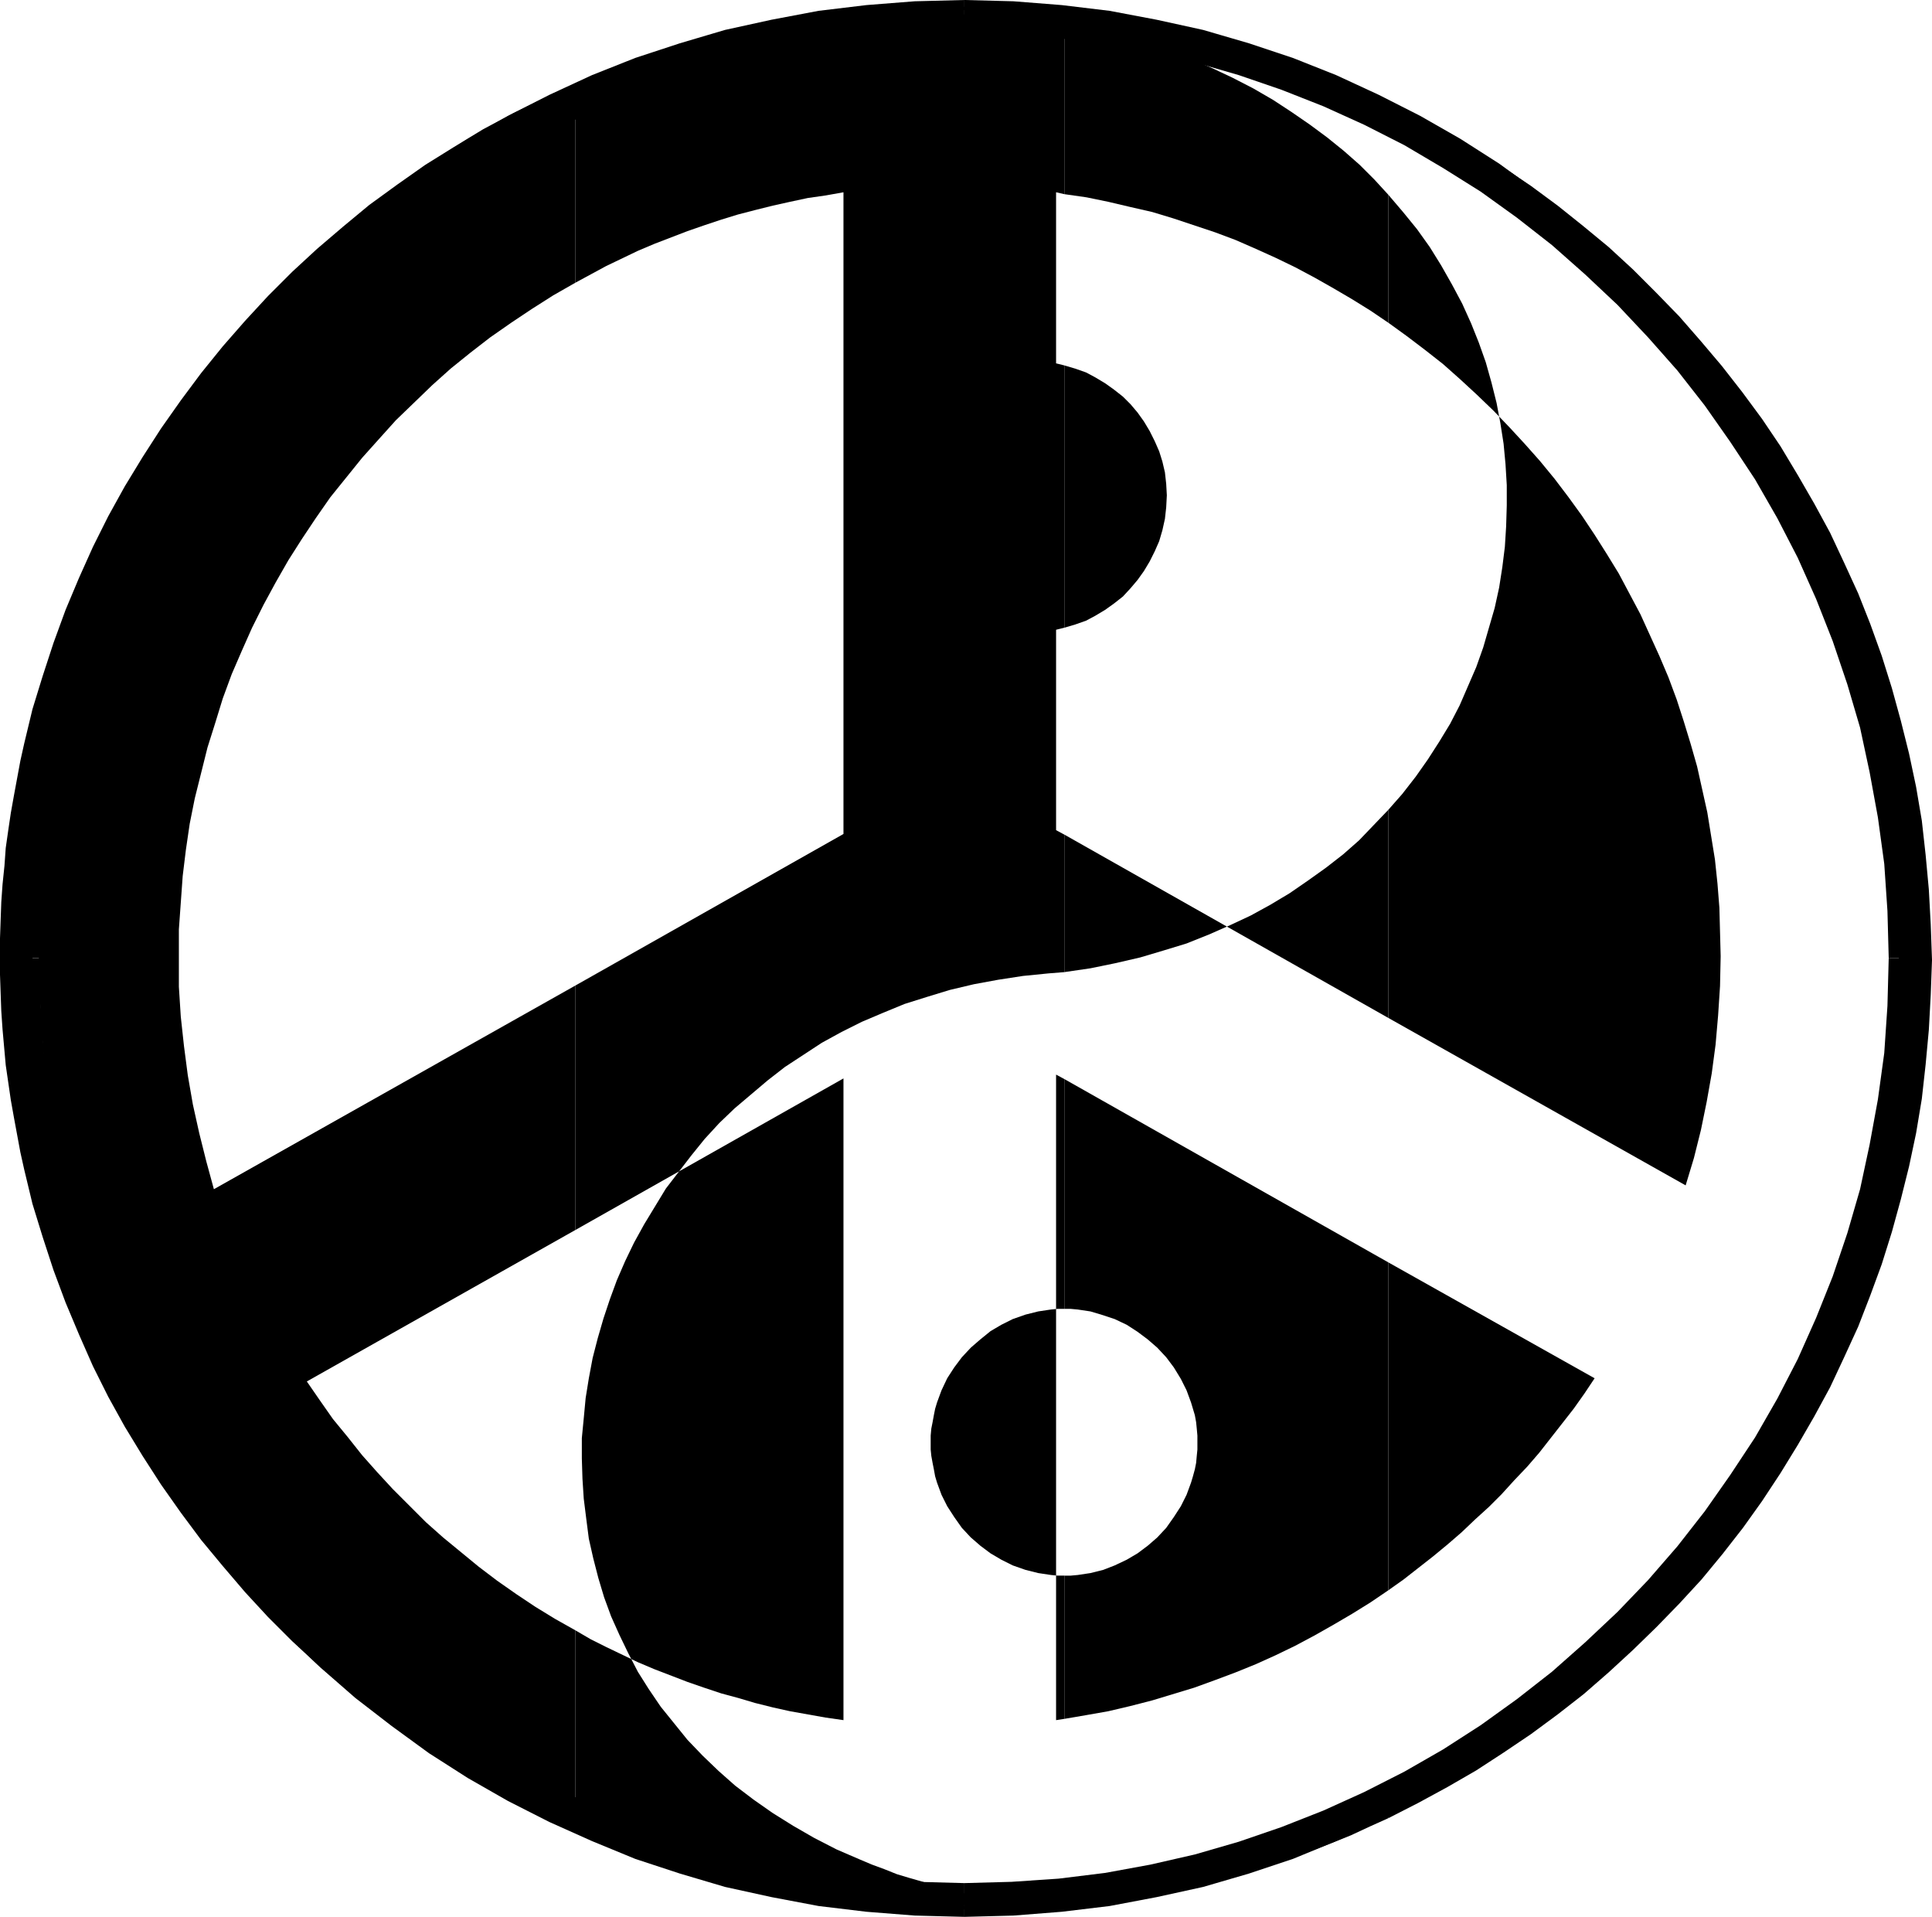 <?xml version="1.0" encoding="UTF-8" standalone="no"?>
<svg
   version="1.0"
   width="129.766mm"
   height="128.718mm"
   id="svg20"
   sodipodi:docname="Peace - Abstract.wmf"
   xmlns:inkscape="http://www.inkscape.org/namespaces/inkscape"
   xmlns:sodipodi="http://sodipodi.sourceforge.net/DTD/sodipodi-0.dtd"
   xmlns="http://www.w3.org/2000/svg"
   xmlns:svg="http://www.w3.org/2000/svg">
  <sodipodi:namedview
     id="namedview20"
     pagecolor="#ffffff"
     bordercolor="#000000"
     borderopacity="0.25"
     inkscape:showpageshadow="2"
     inkscape:pageopacity="0.0"
     inkscape:pagecheckerboard="0"
     inkscape:deskcolor="#d1d1d1"
     inkscape:document-units="mm" />
  <defs
     id="defs1">
    <pattern
       id="WMFhbasepattern"
       patternUnits="userSpaceOnUse"
       width="6"
       height="6"
       x="0"
       y="0" />
  </defs>
  <path
     style="fill:#000000;fill-opacity:1;fill-rule:evenodd;stroke:none"
     d="m 352.449,456.44 v 5.009 l 7.595,-3.878 7.434,-4.039 7.272,-4.201 6.949,-4.524 6.949,-4.686 6.787,-5.009 6.626,-5.17 6.302,-5.493 6.141,-5.655 5.979,-5.817 5.818,-5.978 5.656,-6.14 5.333,-6.463 5.171,-6.624 4.848,-6.786 4.686,-7.109 4.363,-7.109 4.202,-7.271 4.04,-7.432 3.555,-7.594 3.555,-7.755 3.07,-7.917 2.909,-7.917 2.586,-8.24 2.262,-8.24 2.101,-8.402 1.778,-8.402 1.454,-8.725 0.97,-8.725 0.808,-8.725 0.485,-8.886 0.323,-8.886 -0.323,-9.048 -0.485,-8.886 -0.808,-8.725 -0.97,-8.725 -1.454,-8.563 -1.778,-8.402 -2.101,-8.402 -2.262,-8.24 -2.586,-8.24 -2.909,-8.079 -3.07,-7.755 -3.555,-7.755 -3.555,-7.594 -4.04,-7.432 -4.202,-7.271 -4.363,-7.271 -4.686,-6.948 -5.01,-6.786 -5.171,-6.624 -5.333,-6.301 -5.494,-6.301 -5.818,-5.978 -5.979,-5.978 -6.141,-5.655 -6.464,-5.332 -6.464,-5.17 -6.787,-5.009 -6.949,-4.686 -6.949,-4.524 -7.272,-4.362 -7.434,-4.039 -7.595,-3.716 v 3.231 l 7.11,3.878 7.11,4.201 6.787,4.362 6.626,4.524 6.626,4.847 6.302,5.009 6.141,5.17 5.979,5.493 5.818,5.493 5.656,5.817 5.494,5.978 5.171,6.14 5.01,6.301 4.848,6.624 4.686,6.624 4.363,6.786 4.202,6.948 3.878,7.109 3.717,7.271 3.394,7.432 3.232,7.594 2.909,7.594 2.747,7.755 2.424,7.917 2.101,8.079 1.939,8.079 1.616,8.24 1.454,8.24 0.97,8.402 0.808,8.563 0.323,8.563 0.162,8.563 -0.162,8.725 -0.323,8.563 -0.808,8.563 -0.97,8.402 -1.454,8.24 -1.616,8.24 -1.939,8.079 -2.101,8.079 -2.424,7.917 -2.747,7.755 -2.909,7.594 -3.232,7.594 -3.394,7.432 -3.717,7.271 -3.878,7.109 -4.202,6.948 -4.363,6.786 -4.686,6.624 -4.848,6.463 -5.01,6.463 -5.171,6.14 -5.494,5.978 -5.656,5.817 -5.818,5.493 -5.979,5.493 -6.141,5.17 -6.302,5.009 -6.626,4.686 -6.626,4.686 -6.787,4.362 -7.11,4.039 z"
     id="path1" />
  <path
     style="fill:#000000;fill-opacity:1;fill-rule:evenodd;stroke:none"
     d="m 352.449,320.396 v 83.209 l 3.878,-2.747 3.717,-2.908 3.717,-2.908 3.717,-3.07 3.555,-3.07 3.394,-3.231 3.555,-3.231 3.232,-3.231 3.232,-3.555 3.232,-3.393 3.07,-3.555 2.909,-3.716 2.909,-3.716 2.909,-3.716 2.747,-3.878 2.586,-3.878 z"
     id="path2" />
  <path
     style="fill:#000000;fill-opacity:1;fill-rule:evenodd;stroke:none"
     d="m 352.449,205.519 v 52.834 l 75.467,42.493 2.101,-6.948 1.778,-7.109 1.454,-7.109 1.293,-7.271 0.97,-7.271 0.646,-7.432 0.485,-7.432 0.162,-7.594 -0.162,-6.14 -0.162,-6.14 -0.485,-6.14 -0.646,-6.14 -0.97,-5.978 -0.97,-5.978 -1.293,-5.817 -1.293,-5.817 -1.616,-5.655 -1.778,-5.817 -1.778,-5.493 -2.101,-5.655 -2.262,-5.332 -2.424,-5.332 -2.424,-5.332 -2.747,-5.17 -2.747,-5.17 -3.07,-5.009 -3.07,-4.847 -3.232,-4.847 -3.394,-4.686 -3.555,-4.686 -3.717,-4.524 -3.878,-4.362 -3.878,-4.201 -4.04,-4.201 -4.202,-4.039 -4.202,-3.878 -4.363,-3.878 -4.525,-3.555 -4.686,-3.555 -4.686,-3.393 V 49.441 l 3.717,4.362 3.555,4.362 3.232,4.524 2.909,4.686 2.747,4.847 2.586,4.847 2.262,5.009 1.939,4.847 1.778,5.009 1.454,5.17 1.293,5.17 0.97,5.17 0.808,5.17 0.485,5.17 0.323,5.332 v 5.17 l -0.162,5.332 -0.323,5.17 -0.646,5.17 -0.808,5.17 -1.131,5.17 -1.454,5.009 -1.454,5.009 -1.778,5.009 -2.101,4.847 -2.101,4.847 -2.424,4.686 -2.747,4.524 -2.909,4.524 -3.07,4.362 -3.394,4.362 z"
     id="path3" />
  <path
     style="fill:#000000;fill-opacity:1;fill-rule:evenodd;stroke:none"
     d="m 352.449,29.083 v -3.231 l -4.686,-2.262 -4.848,-2.1 -4.848,-1.939 -5.01,-1.939 -5.01,-1.777 -5.01,-1.777 -5.171,-1.454 -5.01,-1.454 -5.171,-1.454 -5.333,-1.293 -5.171,-1.131 -5.333,-0.969 -5.333,-0.969 -5.494,-0.646 -5.333,-0.646 -5.494,-0.646 5.494,0.808 5.494,0.808 5.333,0.969 5.333,1.131 5.333,1.293 5.333,1.293 5.171,1.454 5.333,1.616 5.01,1.616 5.171,1.777 5.01,1.939 5.01,1.939 4.848,2.1 4.848,2.262 4.848,2.262 z"
     id="path4" />
  <path
     style="fill:#000000;fill-opacity:1;fill-rule:evenodd;stroke:none"
     d="M 352.449,81.917 V 49.441 l -3.555,-3.878 -3.717,-3.716 -4.04,-3.555 -4.202,-3.393 -4.363,-3.231 -4.686,-3.231 -4.686,-3.07 -5.01,-2.908 -5.333,-2.747 -5.494,-2.585 -5.656,-2.424 -5.818,-2.262 -6.141,-2.1 -6.302,-1.939 -6.464,-1.777 -6.787,-1.454 V 49.279 l 5.656,0.808 5.494,1.131 5.494,1.293 5.656,1.293 5.333,1.616 5.333,1.777 5.333,1.777 5.171,1.939 5.171,2.262 5.01,2.262 5.01,2.424 4.848,2.585 4.848,2.747 4.686,2.747 4.686,2.908 z"
     id="path5" />
  <path
     style="fill:#000000;fill-opacity:1;fill-rule:evenodd;stroke:none"
     d="m 352.449,258.353 v -52.834 l -3.717,3.878 -3.717,3.878 -4.04,3.555 -4.363,3.393 -4.525,3.231 -4.686,3.231 -4.848,2.908 -5.01,2.747 -5.171,2.424 -5.494,2.424 -5.656,2.262 -5.818,1.777 -5.979,1.777 -6.302,1.454 -6.302,1.293 -6.626,0.969 v -34.899 z"
     id="path6" />
  <path
     style="fill:#000000;fill-opacity:1;fill-rule:evenodd;stroke:none"
     d="m 352.449,403.606 v -83.209 l -82.254,-46.533 v 58.327 h 1.616 l 1.778,0.162 3.232,0.485 3.232,0.969 2.909,0.969 3.07,1.454 2.747,1.777 2.586,1.939 2.424,2.1 2.262,2.424 1.939,2.585 1.778,2.908 1.454,2.908 1.131,3.07 0.485,1.616 0.485,1.616 0.323,1.777 0.162,1.616 0.162,1.777 v 1.777 1.777 l -0.162,1.616 -0.162,1.777 -0.323,1.616 -0.485,1.777 -0.485,1.616 -1.131,3.07 -1.454,2.908 -1.778,2.747 -1.939,2.747 -2.262,2.424 -2.424,2.1 -2.586,1.939 -2.747,1.616 -3.07,1.454 -2.909,1.131 -3.232,0.808 -3.232,0.485 -1.778,0.162 h -1.616 v 36.354 l 5.656,-0.969 5.494,-0.969 5.494,-1.293 5.656,-1.454 5.333,-1.616 5.333,-1.616 5.333,-1.939 5.171,-1.939 5.171,-2.1 5.01,-2.262 5.01,-2.424 4.848,-2.585 4.848,-2.747 4.686,-2.747 4.686,-2.908 z"
     id="path7" />
  <path
     style="fill:#000000;fill-opacity:1;fill-rule:evenodd;stroke:none"
     d="m 352.449,461.448 v -5.009 l -4.686,2.424 -4.848,2.262 -4.848,2.262 -4.848,2.1 -5.01,1.939 -5.01,1.939 -5.171,1.777 -5.01,1.616 -5.333,1.616 -5.171,1.454 -5.333,1.293 -5.333,1.293 -5.333,0.969 -5.333,1.131 -5.494,0.808 -5.494,0.646 v 1.777 l 5.494,-0.485 5.333,-0.646 5.494,-0.808 5.333,-0.808 5.333,-0.969 5.171,-1.293 5.333,-1.131 5.171,-1.454 5.01,-1.454 5.171,-1.616 5.01,-1.616 5.01,-1.777 5.01,-1.939 4.848,-1.939 4.848,-2.262 z"
     id="path8" />
  <path
     style="fill:#000000;fill-opacity:1;fill-rule:evenodd;stroke:none"
     d="m 270.195,92.742 v 66.567 l 2.747,-0.808 2.747,-0.969 2.424,-1.293 2.424,-1.454 2.262,-1.616 2.262,-1.777 1.939,-2.1 1.778,-2.1 1.616,-2.262 1.454,-2.424 1.293,-2.585 1.131,-2.585 0.808,-2.747 0.646,-2.908 0.323,-2.908 0.162,-3.07 -0.162,-2.908 -0.323,-2.908 -0.646,-2.747 -0.808,-2.585 -1.131,-2.585 -1.293,-2.585 -1.454,-2.424 -1.616,-2.262 -1.778,-2.1 -1.939,-1.939 -2.262,-1.777 -2.262,-1.616 -2.424,-1.454 -2.424,-1.293 -2.747,-0.969 z"
     id="path9" />
  <path
     style="fill:#000000;fill-opacity:1;fill-rule:evenodd;stroke:none"
     d="M 270.195,3.393 262.923,2.585 255.813,2.1 248.379,1.777 241.107,1.616 h -6.302 l -6.302,0.323 -6.141,0.323 -6.302,0.646 -6.141,0.646 -6.141,0.969 -5.979,0.969 -5.979,1.131 -5.979,1.454 -5.818,1.454 -5.818,1.616 -5.656,1.777 -5.818,1.777 -5.656,2.1 -5.494,2.1 -5.494,2.262 v 4.686 l 5.979,-2.747 5.818,-2.585 6.141,-2.424 6.141,-2.262 6.302,-2.1 6.302,-1.777 6.302,-1.777 6.464,-1.616 6.464,-1.454 6.626,-1.131 6.626,-1.131 6.787,-0.808 6.626,-0.646 6.949,-0.485 6.787,-0.323 h 6.949 5.333 l 5.171,0.162 5.171,0.323 z"
     id="path10" />
  <path
     style="fill:#000000;fill-opacity:1;fill-rule:evenodd;stroke:none"
     d="M 270.195,49.279 V 5.17 l -2.424,-0.485 -2.424,-0.646 -8.242,-0.323 -8.242,-0.162 -8.08,0.162 -7.918,0.485 -7.918,0.646 -7.595,0.808 -7.757,1.131 -7.595,1.293 -7.272,1.616 -7.434,1.777 -7.11,1.939 -7.11,2.262 -6.949,2.424 -6.787,2.585 -6.787,2.747 -6.464,3.07 v 45.24 l 3.878,-2.1 3.878,-2.1 4.04,-1.939 4.04,-1.939 4.202,-1.777 4.202,-1.616 4.202,-1.616 4.202,-1.454 4.363,-1.454 4.202,-1.293 4.363,-1.131 4.525,-1.131 4.363,-0.969 4.525,-0.969 4.525,-0.646 4.525,-0.808 V 211.659 l -68.034,38.454 v 62.043 l 68.034,-38.454 v 162.864 l -4.525,-0.646 -4.525,-0.808 -4.525,-0.808 -4.363,-0.969 -4.525,-1.131 -4.363,-1.293 -4.202,-1.131 -4.363,-1.454 -4.202,-1.454 -4.202,-1.616 -4.202,-1.616 -4.202,-1.777 -4.04,-1.939 -4.04,-1.939 -3.878,-1.939 -3.878,-2.262 v 45.725 l 6.787,3.231 6.787,2.908 7.11,2.747 6.949,2.424 6.949,2.262 7.11,2.1 7.11,1.939 7.272,1.616 7.11,1.293 7.272,1.131 7.272,0.969 7.11,0.808 7.272,0.323 7.272,0.323 h 7.11 l 7.11,-0.323 -3.878,-0.485 -3.717,-0.808 -3.717,-0.646 -3.555,-0.808 -3.717,-0.969 -3.394,-0.808 -3.394,-1.131 -3.394,-0.969 -3.232,-0.969 -3.232,-1.293 -3.07,-1.131 -3.07,-1.293 -5.979,-2.585 -5.656,-2.908 -5.333,-3.07 -5.171,-3.231 -4.848,-3.393 -4.686,-3.555 -4.202,-3.716 -4.04,-3.878 -3.878,-4.039 -3.394,-4.201 -3.394,-4.201 -3.07,-4.524 -2.747,-4.362 -2.424,-4.686 -2.262,-4.686 -2.101,-4.686 -1.778,-4.847 -1.454,-4.847 -1.293,-5.009 -1.131,-5.009 -0.646,-5.009 -0.646,-5.17 -0.323,-5.009 -0.162,-5.17 v -5.17 l 0.485,-5.009 0.485,-5.17 0.808,-5.009 0.97,-5.17 1.293,-5.009 1.454,-5.009 1.616,-4.847 1.778,-4.847 2.101,-4.847 2.262,-4.686 2.586,-4.686 2.747,-4.524 2.747,-4.524 3.232,-4.201 3.232,-4.201 3.394,-4.201 3.717,-4.039 3.878,-3.716 4.202,-3.555 4.202,-3.555 4.363,-3.393 4.686,-3.07 4.686,-3.07 5.01,-2.747 5.171,-2.585 5.333,-2.262 5.494,-2.262 5.656,-1.777 5.818,-1.777 6.141,-1.454 6.141,-1.131 6.302,-0.969 6.464,-0.646 4.04,-0.323 v -34.899 l -2.101,-1.131 V 48.795 Z"
     id="path11" />
  <path
     style="fill:#000000;fill-opacity:1;fill-rule:evenodd;stroke:none"
     d="M 270.195,159.31 V 92.742 l -1.939,-0.485 -1.939,-0.323 -2.101,-0.162 -1.939,-0.162 -1.778,0.162 -1.616,0.162 -1.616,0.162 -1.616,0.323 -1.616,0.323 -1.616,0.485 -3.07,1.293 -2.909,1.454 -2.586,1.616 -2.586,2.1 -2.424,2.1 -2.101,2.585 -1.939,2.585 -1.616,2.747 -1.454,3.07 -1.131,3.07 -0.808,3.231 -0.485,3.231 -0.162,1.616 v 1.777 1.777 l 0.162,1.777 0.162,1.616 0.323,1.777 0.808,3.231 1.131,3.231 1.454,3.07 1.616,2.747 1.939,2.747 2.101,2.424 2.424,2.262 2.586,1.939 2.586,1.777 2.909,1.454 3.07,1.131 1.616,0.485 1.616,0.485 1.616,0.323 1.616,0.162 1.616,0.162 h 1.778 1.939 l 2.101,-0.162 1.939,-0.323 z"
     id="path12" />
  <path
     style="fill:#000000;fill-opacity:1;fill-rule:evenodd;stroke:none"
     d="m 270.195,332.191 v -58.327 l -2.101,-1.131 v 163.834 l 2.101,-0.323 v -36.354 h -1.778 l -1.616,-0.162 -3.232,-0.485 -3.232,-0.808 -3.232,-1.131 -2.909,-1.454 -2.747,-1.616 -2.586,-1.939 -2.424,-2.1 -2.262,-2.424 -1.939,-2.747 -1.778,-2.747 -1.454,-2.908 -1.131,-3.07 -0.485,-1.616 -0.323,-1.777 -0.323,-1.616 -0.323,-1.777 -0.162,-1.616 v -1.777 -1.777 l 0.162,-1.777 0.323,-1.616 0.323,-1.777 0.323,-1.616 0.485,-1.616 1.131,-3.07 1.454,-3.07 1.778,-2.747 1.939,-2.585 2.262,-2.424 2.424,-2.1 2.586,-2.1 2.747,-1.616 2.909,-1.454 3.232,-1.131 3.232,-0.808 3.232,-0.485 1.616,-0.162 z"
     id="path13" />
  <path
     style="fill:#000000;fill-opacity:1;fill-rule:evenodd;stroke:none"
     d="m 270.195,483.745 v -1.777 l -7.272,0.808 -7.11,0.485 -7.434,0.323 -7.272,0.162 h -6.302 l -6.302,-0.323 -6.141,-0.485 -6.302,-0.485 -6.141,-0.646 -6.141,-0.969 -5.979,-0.969 -5.979,-1.131 -5.979,-1.293 -5.818,-1.616 -5.818,-1.454 -5.656,-1.777 -5.818,-1.939 -5.656,-1.939 -5.494,-2.262 -5.494,-2.262 v -2.747 l 5.979,2.747 5.818,2.585 6.141,2.424 6.141,2.1 6.302,2.1 6.302,1.939 6.302,1.777 6.464,1.616 6.464,1.293 6.626,1.293 6.626,0.969 6.787,0.969 6.626,0.646 6.949,0.485 6.787,0.162 6.949,0.162 h 5.333 l 5.171,-0.162 5.171,-0.323 z"
     id="path14" />
  <path
     style="fill:#000000;fill-opacity:1;fill-rule:evenodd;stroke:none"
     d="m 146.086,25.851 v -4.686 l -7.918,3.716 -7.918,3.878 -7.595,4.039 -7.434,4.524 -7.272,4.524 -7.11,5.009 -7.11,5.17 -6.626,5.493 -6.626,5.655 -6.302,5.817 -6.141,6.14 -5.818,6.301 -5.656,6.463 -5.494,6.786 -5.171,6.948 -5.01,7.109 -4.686,7.271 -4.525,7.432 -4.202,7.594 -3.878,7.755 -3.555,7.917 -3.394,8.079 -3.07,8.402 -2.747,8.402 -2.586,8.402 -2.101,8.725 -0.97,4.362 -0.808,4.362 -0.808,4.362 -0.808,4.524 -0.646,4.362 -0.646,4.524 -0.323,4.524 -0.485,4.686 -0.323,4.524 -0.162,4.524 L 0,238.156 v 4.524 4.686 l 0.162,4.686 0.162,4.524 0.323,4.686 0.808,9.048 1.293,8.886 0.808,4.524 0.808,4.362 0.808,4.362 0.97,4.362 2.101,8.725 2.586,8.402 2.747,8.402 3.07,8.24 3.394,8.079 3.555,8.079 3.878,7.755 4.202,7.594 4.525,7.432 4.686,7.271 5.01,7.109 5.171,6.948 5.494,6.624 5.656,6.624 5.818,6.301 6.141,6.14 6.302,5.817 6.626,5.655 6.626,5.332 7.11,5.332 7.11,4.847 7.272,4.686 7.434,4.362 7.595,4.201 7.918,3.878 7.918,3.555 v -2.747 l -7.595,-3.716 -7.434,-4.039 -7.11,-4.201 -7.11,-4.524 -6.949,-4.847 -6.787,-5.009 -6.464,-5.17 -6.464,-5.332 -6.141,-5.655 -5.979,-5.817 -5.818,-6.14 -5.494,-6.14 -5.333,-6.463 -5.171,-6.624 -5.01,-6.786 -4.525,-6.948 -4.525,-7.271 -4.202,-7.271 -3.878,-7.432 -3.717,-7.594 -3.394,-7.755 -3.232,-7.917 -2.909,-7.917 -2.586,-8.24 -2.262,-8.24 -2.101,-8.402 -1.616,-8.402 -1.454,-8.725 -1.131,-8.563 -0.808,-8.886 -0.485,-8.886 -0.162,-8.886 0.162,-9.048 0.485,-8.886 0.808,-8.725 1.131,-8.725 1.293,-8.563 1.778,-8.563 2.101,-8.24 2.262,-8.24 2.586,-8.24 2.909,-8.079 3.232,-7.755 3.394,-7.755 3.717,-7.594 3.878,-7.594 4.202,-7.271 4.525,-7.109 4.525,-6.948 5.01,-6.786 5.01,-6.624 5.494,-6.463 5.494,-6.14 5.818,-6.14 5.979,-5.817 6.141,-5.655 6.302,-5.332 6.626,-5.332 6.787,-4.847 6.949,-4.847 7.11,-4.524 7.11,-4.201 7.434,-4.039 z"
     id="path15" />
  <path
     style="fill:#000000;fill-opacity:1;fill-rule:evenodd;stroke:none"
     d="m 146.086,71.738 v -45.24 l -6.949,3.393 -6.787,3.555 -6.626,3.878 -6.464,4.039 -6.141,4.201 -6.141,4.524 -5.979,4.524 -5.818,4.847 -5.656,4.847 -5.494,5.009 -5.171,5.332 -5.171,5.332 -4.848,5.655 -4.848,5.655 -4.525,5.817 -4.363,5.978 -4.202,5.978 -4.04,6.14 -3.878,6.301 -3.555,6.463 -3.394,6.463 -3.232,6.463 -3.07,6.786 -2.909,6.624 -2.586,6.786 -2.424,6.948 -2.262,6.948 -1.939,6.948 -1.778,7.109 -1.616,6.948 -1.293,7.109 -1.131,7.271 -0.646,5.655 -0.485,5.493 -0.323,5.655 -0.323,5.332 -0.162,5.493 v 5.493 5.332 l 0.323,5.332 0.162,5.17 0.485,5.17 0.323,5.17 0.646,5.17 0.646,5.009 0.808,5.009 0.97,4.847 0.97,4.847 0.97,4.847 1.131,4.847 1.293,4.686 1.293,4.686 1.454,4.686 1.454,4.524 1.616,4.362 1.778,4.524 1.778,4.362 1.778,4.362 1.939,4.201 1.939,4.362 2.101,4.039 2.101,4.201 2.262,4.039 2.262,4.039 2.424,3.878 2.424,3.878 2.586,3.716 2.586,3.716 5.333,7.271 5.494,7.109 5.818,6.948 6.141,6.463 6.302,6.301 6.464,6.14 6.787,5.817 6.787,5.493 7.11,5.332 7.11,4.847 7.434,4.847 7.595,4.362 7.595,4.201 7.757,3.878 V 413.785 l -5.171,-2.908 -5.01,-3.07 -4.848,-3.231 -4.848,-3.393 -4.686,-3.555 -4.525,-3.716 -4.525,-3.716 -4.363,-3.878 -4.202,-4.201 -4.202,-4.201 -3.878,-4.201 -3.878,-4.362 -3.717,-4.686 -3.717,-4.524 -3.394,-4.847 -3.232,-4.686 68.195,-38.454 v -62.043 l -91.789,51.703 -1.939,-7.109 -1.778,-7.109 -1.616,-7.271 -1.293,-7.432 -0.97,-7.432 -0.808,-7.432 -0.485,-7.594 v -7.755 -6.786 l 0.485,-6.786 0.485,-6.786 0.808,-6.624 0.97,-6.624 1.293,-6.463 1.616,-6.463 1.616,-6.463 1.939,-6.14 1.939,-6.301 2.262,-6.14 2.586,-5.978 2.586,-5.817 2.909,-5.817 3.07,-5.655 3.232,-5.655 3.394,-5.332 3.555,-5.332 3.717,-5.332 4.04,-5.009 4.04,-5.009 4.202,-4.686 4.363,-4.847 4.525,-4.362 4.686,-4.524 4.686,-4.201 5.01,-4.039 5.01,-3.878 5.333,-3.716 5.333,-3.555 5.333,-3.393 z"
     id="path16" />
  <path
     style="fill:#000000;fill-opacity:1;fill-rule:evenodd;stroke:none"
     d="m 488.031,243.165 -0.323,-12.441 -0.97,-12.279 -1.616,-12.118 -2.101,-11.956 -2.747,-11.795 -3.232,-11.472 -3.878,-11.31 -4.363,-11.148 -4.848,-10.825 -5.333,-10.341 -5.818,-10.179 -6.464,-9.856 -6.787,-9.694 -7.272,-9.21 -7.595,-8.725 -8.08,-8.402 -8.403,-8.24 -8.888,-7.594 -9.211,-7.109 -9.534,-6.948 -9.858,-6.301 L 360.529,29.406 350.025,24.074 339.198,19.065 328.209,14.703 317.059,10.987 305.424,7.594 293.627,5.009 281.668,2.747 269.548,1.293 257.267,0.323 244.824,0 v 8.563 l 11.958,0.323 11.958,0.808 11.797,1.454 11.474,2.1 11.312,2.585 11.15,3.231 10.827,3.716 10.666,4.201 10.342,4.686 10.181,5.17 9.858,5.817 9.534,5.978 9.211,6.624 8.888,6.948 8.403,7.432 8.242,7.755 7.757,8.24 7.434,8.402 6.949,8.886 6.464,9.21 6.302,9.533 5.656,9.856 5.171,10.017 4.686,10.502 4.202,10.664 3.717,10.987 3.232,10.987 2.424,11.31 2.101,11.472 1.616,11.795 0.808,11.956 0.323,11.956 z"
     id="path17" />
  <path
     style="fill:#000000;fill-opacity:1;fill-rule:evenodd;stroke:none"
     d="m 244.824,486.492 12.443,-0.323 12.282,-0.969 12.12,-1.454 11.958,-2.262 11.797,-2.585 11.635,-3.393 11.15,-3.716 10.989,-4.524 10.827,-4.847 10.504,-5.332 10.181,-5.817 9.858,-6.301 9.534,-6.948 9.211,-7.109 8.888,-7.755 8.403,-8.079 8.08,-8.402 7.595,-8.886 7.272,-9.21 6.787,-9.533 6.464,-9.856 5.818,-10.179 5.333,-10.502 4.848,-10.664 4.363,-11.148 3.878,-11.148 3.232,-11.633 2.747,-11.795 2.101,-11.956 1.616,-12.118 0.97,-12.279 0.323,-12.603 h -8.565 l -0.323,12.118 -0.808,11.956 -1.616,11.795 -2.101,11.472 -2.424,11.31 -3.232,11.148 -3.717,10.987 -4.202,10.502 -4.686,10.502 -5.171,10.017 -5.656,9.856 -6.302,9.533 -6.464,9.21 -6.949,8.886 -7.434,8.563 -7.757,8.079 -8.242,7.755 -8.403,7.432 -8.888,6.948 -9.211,6.624 -9.534,6.14 -9.858,5.655 -10.181,5.17 -10.342,4.686 -10.666,4.201 -10.827,3.716 -11.15,3.231 -11.312,2.585 -11.474,2.1 -11.797,1.454 -11.958,0.808 -11.958,0.323 z"
     id="path18" />
  <path
     style="fill:#000000;fill-opacity:1;fill-rule:evenodd;stroke:none"
     d="m 1.454,243.165 0.323,12.603 0.97,12.279 1.616,12.118 2.101,11.956 2.747,11.795 3.232,11.633 3.878,11.148 4.363,11.148 5.01,10.664 5.333,10.502 5.818,10.179 6.302,9.856 6.787,9.533 7.272,9.21 7.595,8.886 8.08,8.402 8.403,8.079 8.888,7.755 9.211,7.109 9.534,6.948 9.858,6.301 10.181,5.817 10.504,5.332 10.827,4.847 10.989,4.524 11.312,3.716 11.474,3.393 11.797,2.585 11.958,2.262 12.12,1.454 12.282,0.969 12.605,0.323 v -8.563 l -12.12,-0.323 -11.797,-0.808 -11.797,-1.454 -11.635,-2.1 -11.312,-2.585 -10.989,-3.231 -10.989,-3.716 -10.666,-4.201 -10.342,-4.686 -10.181,-5.17 -9.858,-5.655 -9.534,-6.14 -9.211,-6.624 -8.888,-6.948 -8.403,-7.432 -8.242,-7.755 -7.757,-8.079 -7.434,-8.563 -6.949,-8.886 -6.464,-9.21 -6.141,-9.533 -5.818,-9.856 -5.01,-10.017 -4.686,-10.502 -4.202,-10.502 -3.878,-10.987 -3.07,-11.148 -2.586,-11.31 -2.101,-11.472 -1.616,-11.795 -0.808,-11.956 -0.323,-12.118 z"
     id="path19" />
  <path
     style="fill:#000000;fill-opacity:1;fill-rule:evenodd;stroke:none"
     d="m 244.824,0 -12.605,0.323 -12.282,0.969 -12.12,1.454 -11.958,2.262 -11.797,2.585 -11.474,3.393 -11.312,3.716 -10.989,4.362 -10.827,5.009 -10.504,5.332 -10.181,5.817 -9.858,6.301 -9.534,6.948 -9.211,7.109 -8.888,7.594 -8.403,8.24 -8.08,8.402 -7.595,8.725 -7.272,9.21 -6.787,9.694 -6.302,9.856 -5.818,10.179 -5.333,10.341 -5.01,10.825 -4.363,11.148 -3.878,11.31 -3.232,11.472 -2.747,11.795 -2.101,11.956 -1.616,12.118 -0.97,12.279 -0.323,12.441 h 8.565 l 0.323,-11.956 0.808,-11.956 1.616,-11.795 2.101,-11.472 2.586,-11.31 3.07,-10.987 3.878,-10.987 4.202,-10.664 4.686,-10.502 5.01,-10.017 5.818,-9.856 6.141,-9.533 6.464,-9.21 6.949,-8.886 7.434,-8.402 7.757,-8.24 8.242,-7.755 8.403,-7.432 8.888,-6.948 9.211,-6.624 9.534,-5.978 9.858,-5.817 10.181,-5.17 10.342,-4.686 10.666,-4.201 10.989,-3.716 10.989,-3.231 11.312,-2.585 11.635,-2.1 11.797,-1.454 11.797,-0.808 12.12,-0.323 z"
     id="path20" />
</svg>
